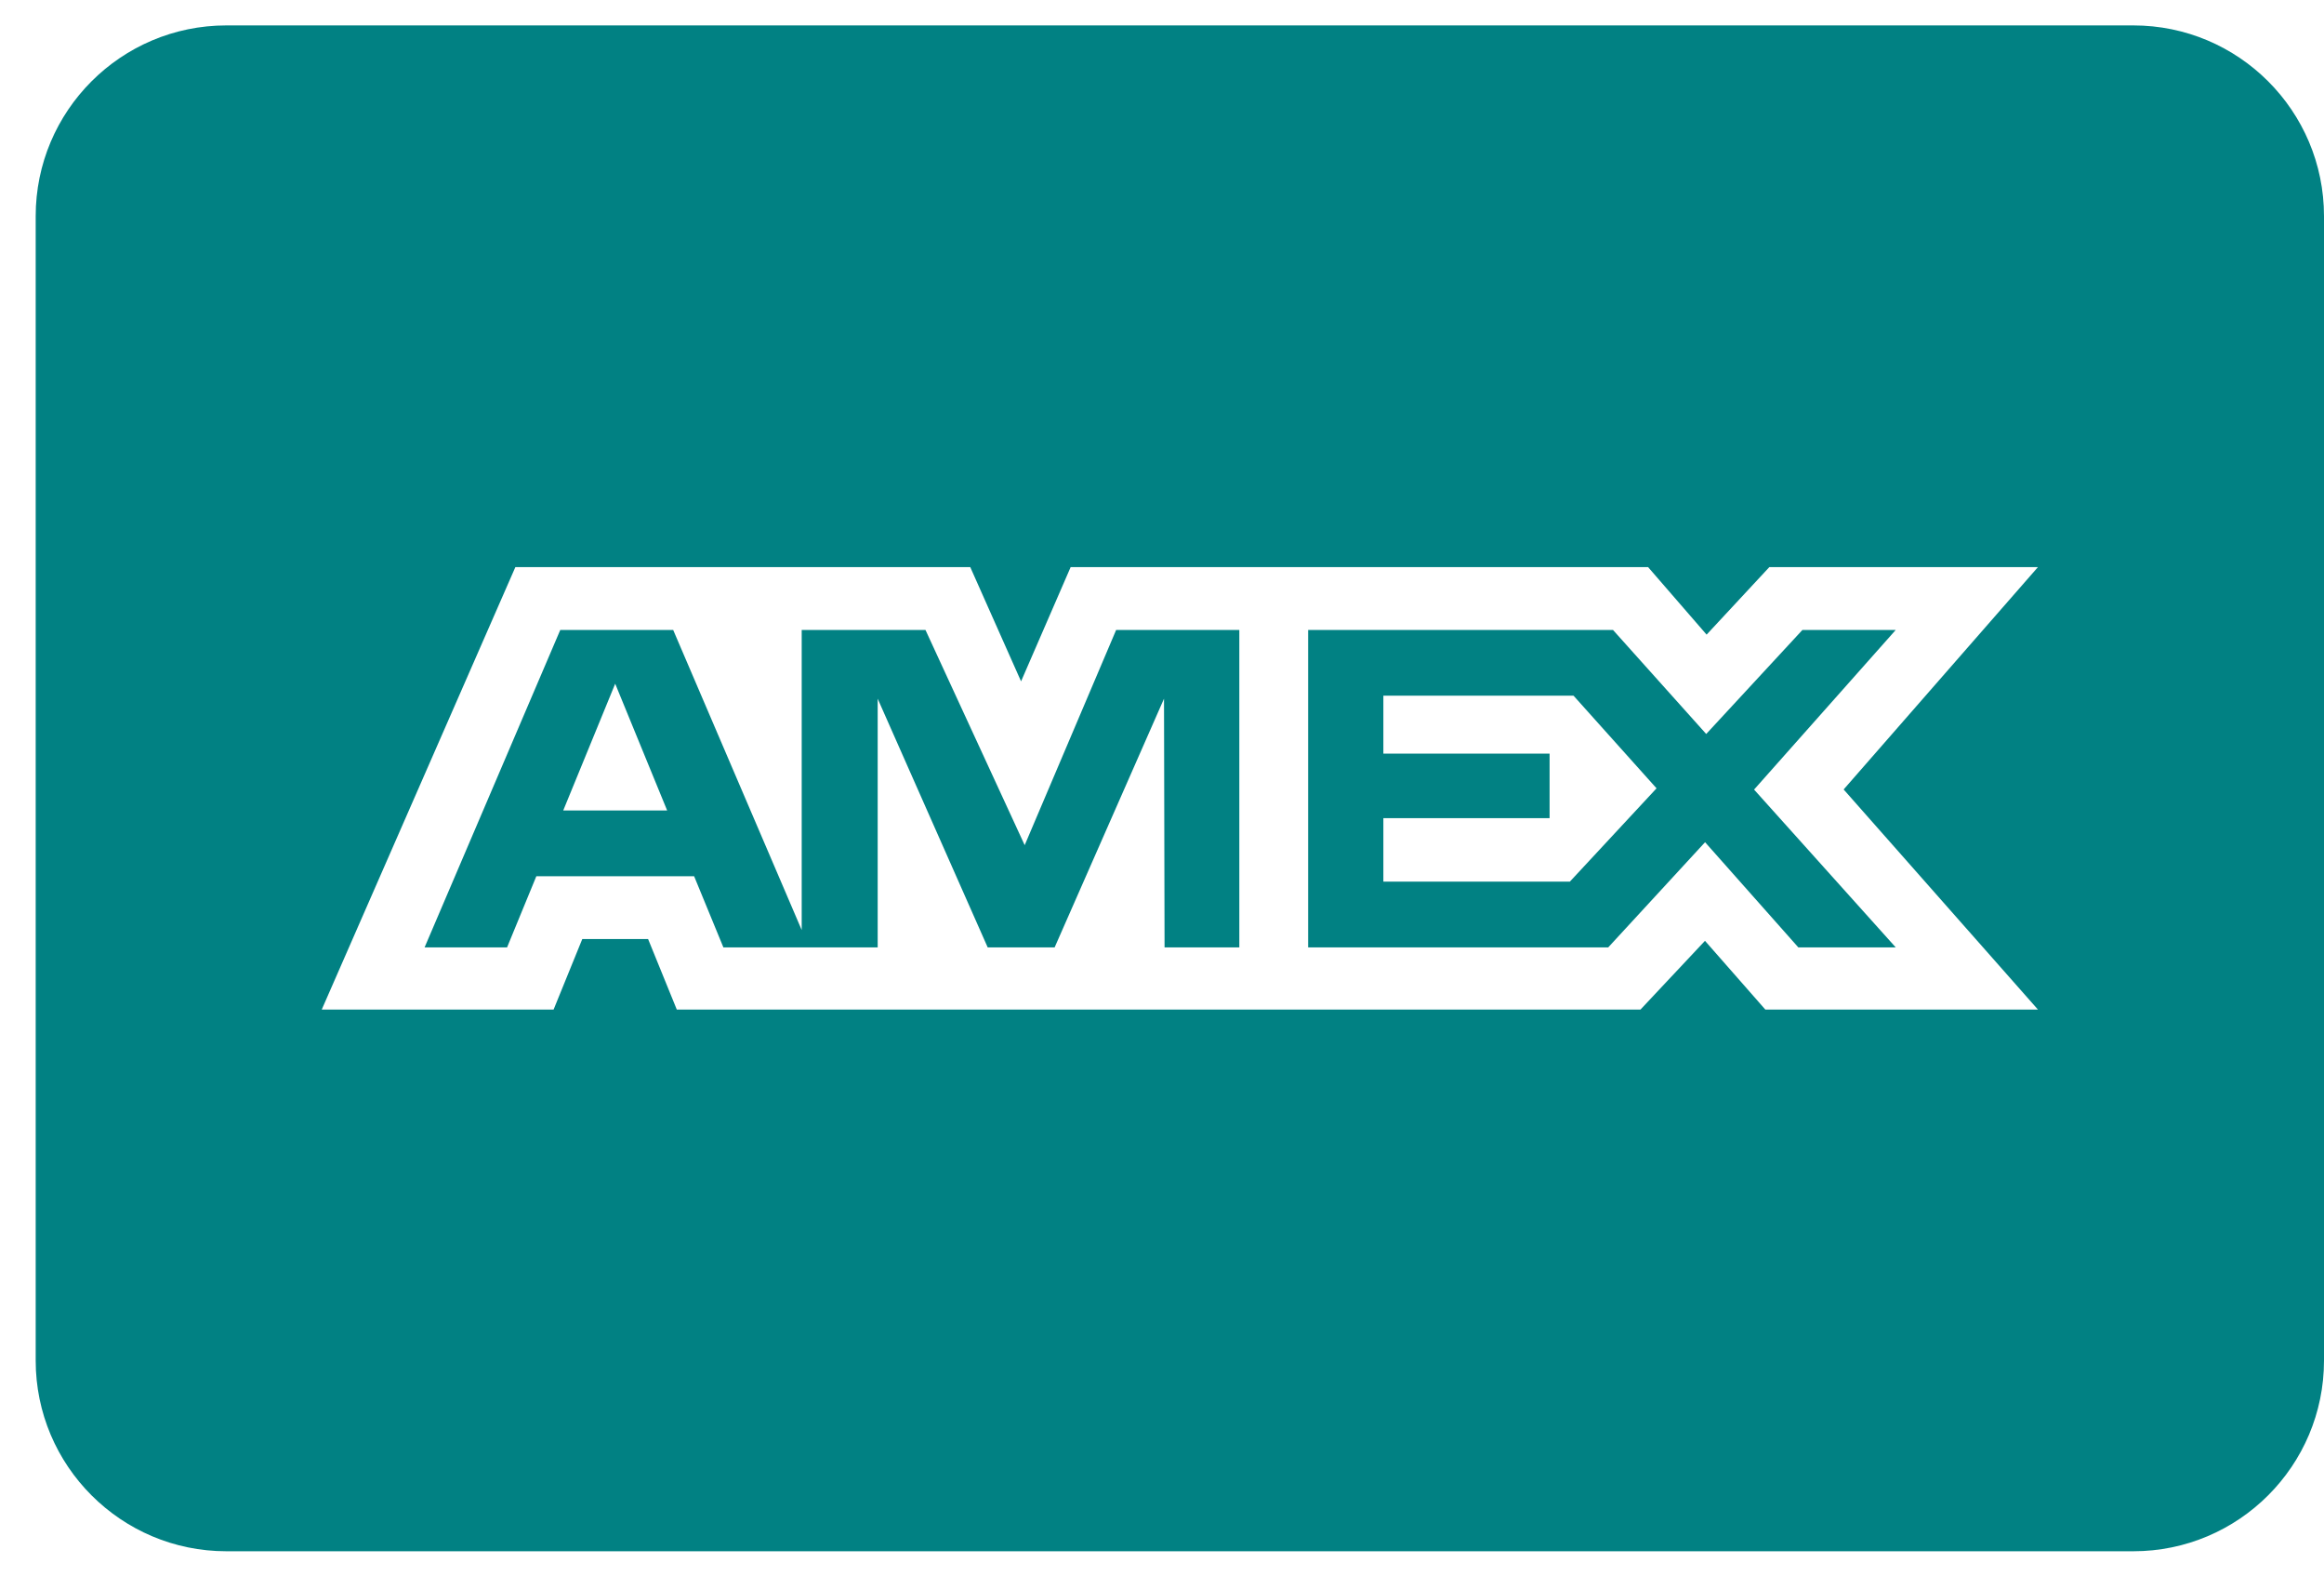 <svg width="59" height="40" viewBox="0 0 59 40" fill="none" xmlns="http://www.w3.org/2000/svg">
<path fill-rule="evenodd" clip-rule="evenodd" d="M54.159 0.645H5.747C3.075 0.645 0.906 2.814 0.906 5.486V34.533C0.906 37.205 3.075 39.374 5.747 39.374H54.159C56.831 39.374 59 37.205 59 34.533V5.486C59 2.814 56.831 0.645 54.159 0.645ZM26.014 21.452L23.495 15.989H20.353V23.606L17.09 15.989H14.224L10.779 24.047H12.873L13.616 22.241H17.622L18.365 24.047H22.282V17.734L25.075 24.047H26.774L29.551 17.734L29.565 24.047H31.463V15.989H28.336L26.014 21.452ZM43.316 18.63L45.759 15.989H48.128L44.531 20.041L48.128 24.047H45.655L43.287 21.377L40.828 24.047H33.21V15.989H40.949L43.316 18.63ZM35.12 22.377H39.855L42.055 20.009L39.947 17.657H35.12V19.128H39.34V20.767H35.12V22.377ZM15.618 17.354L14.299 20.571H16.937L15.618 17.354ZM44.817 25.625H51.738L46.805 20.038L51.738 14.394H44.919L43.326 16.108L41.84 14.394H27.181L25.922 17.294L24.632 14.394H13.084L8.168 25.625H14.054L14.783 23.834H16.453L17.182 25.625H41.647L43.285 23.88L44.817 25.625Z" fill="#018183"/>
</svg>
